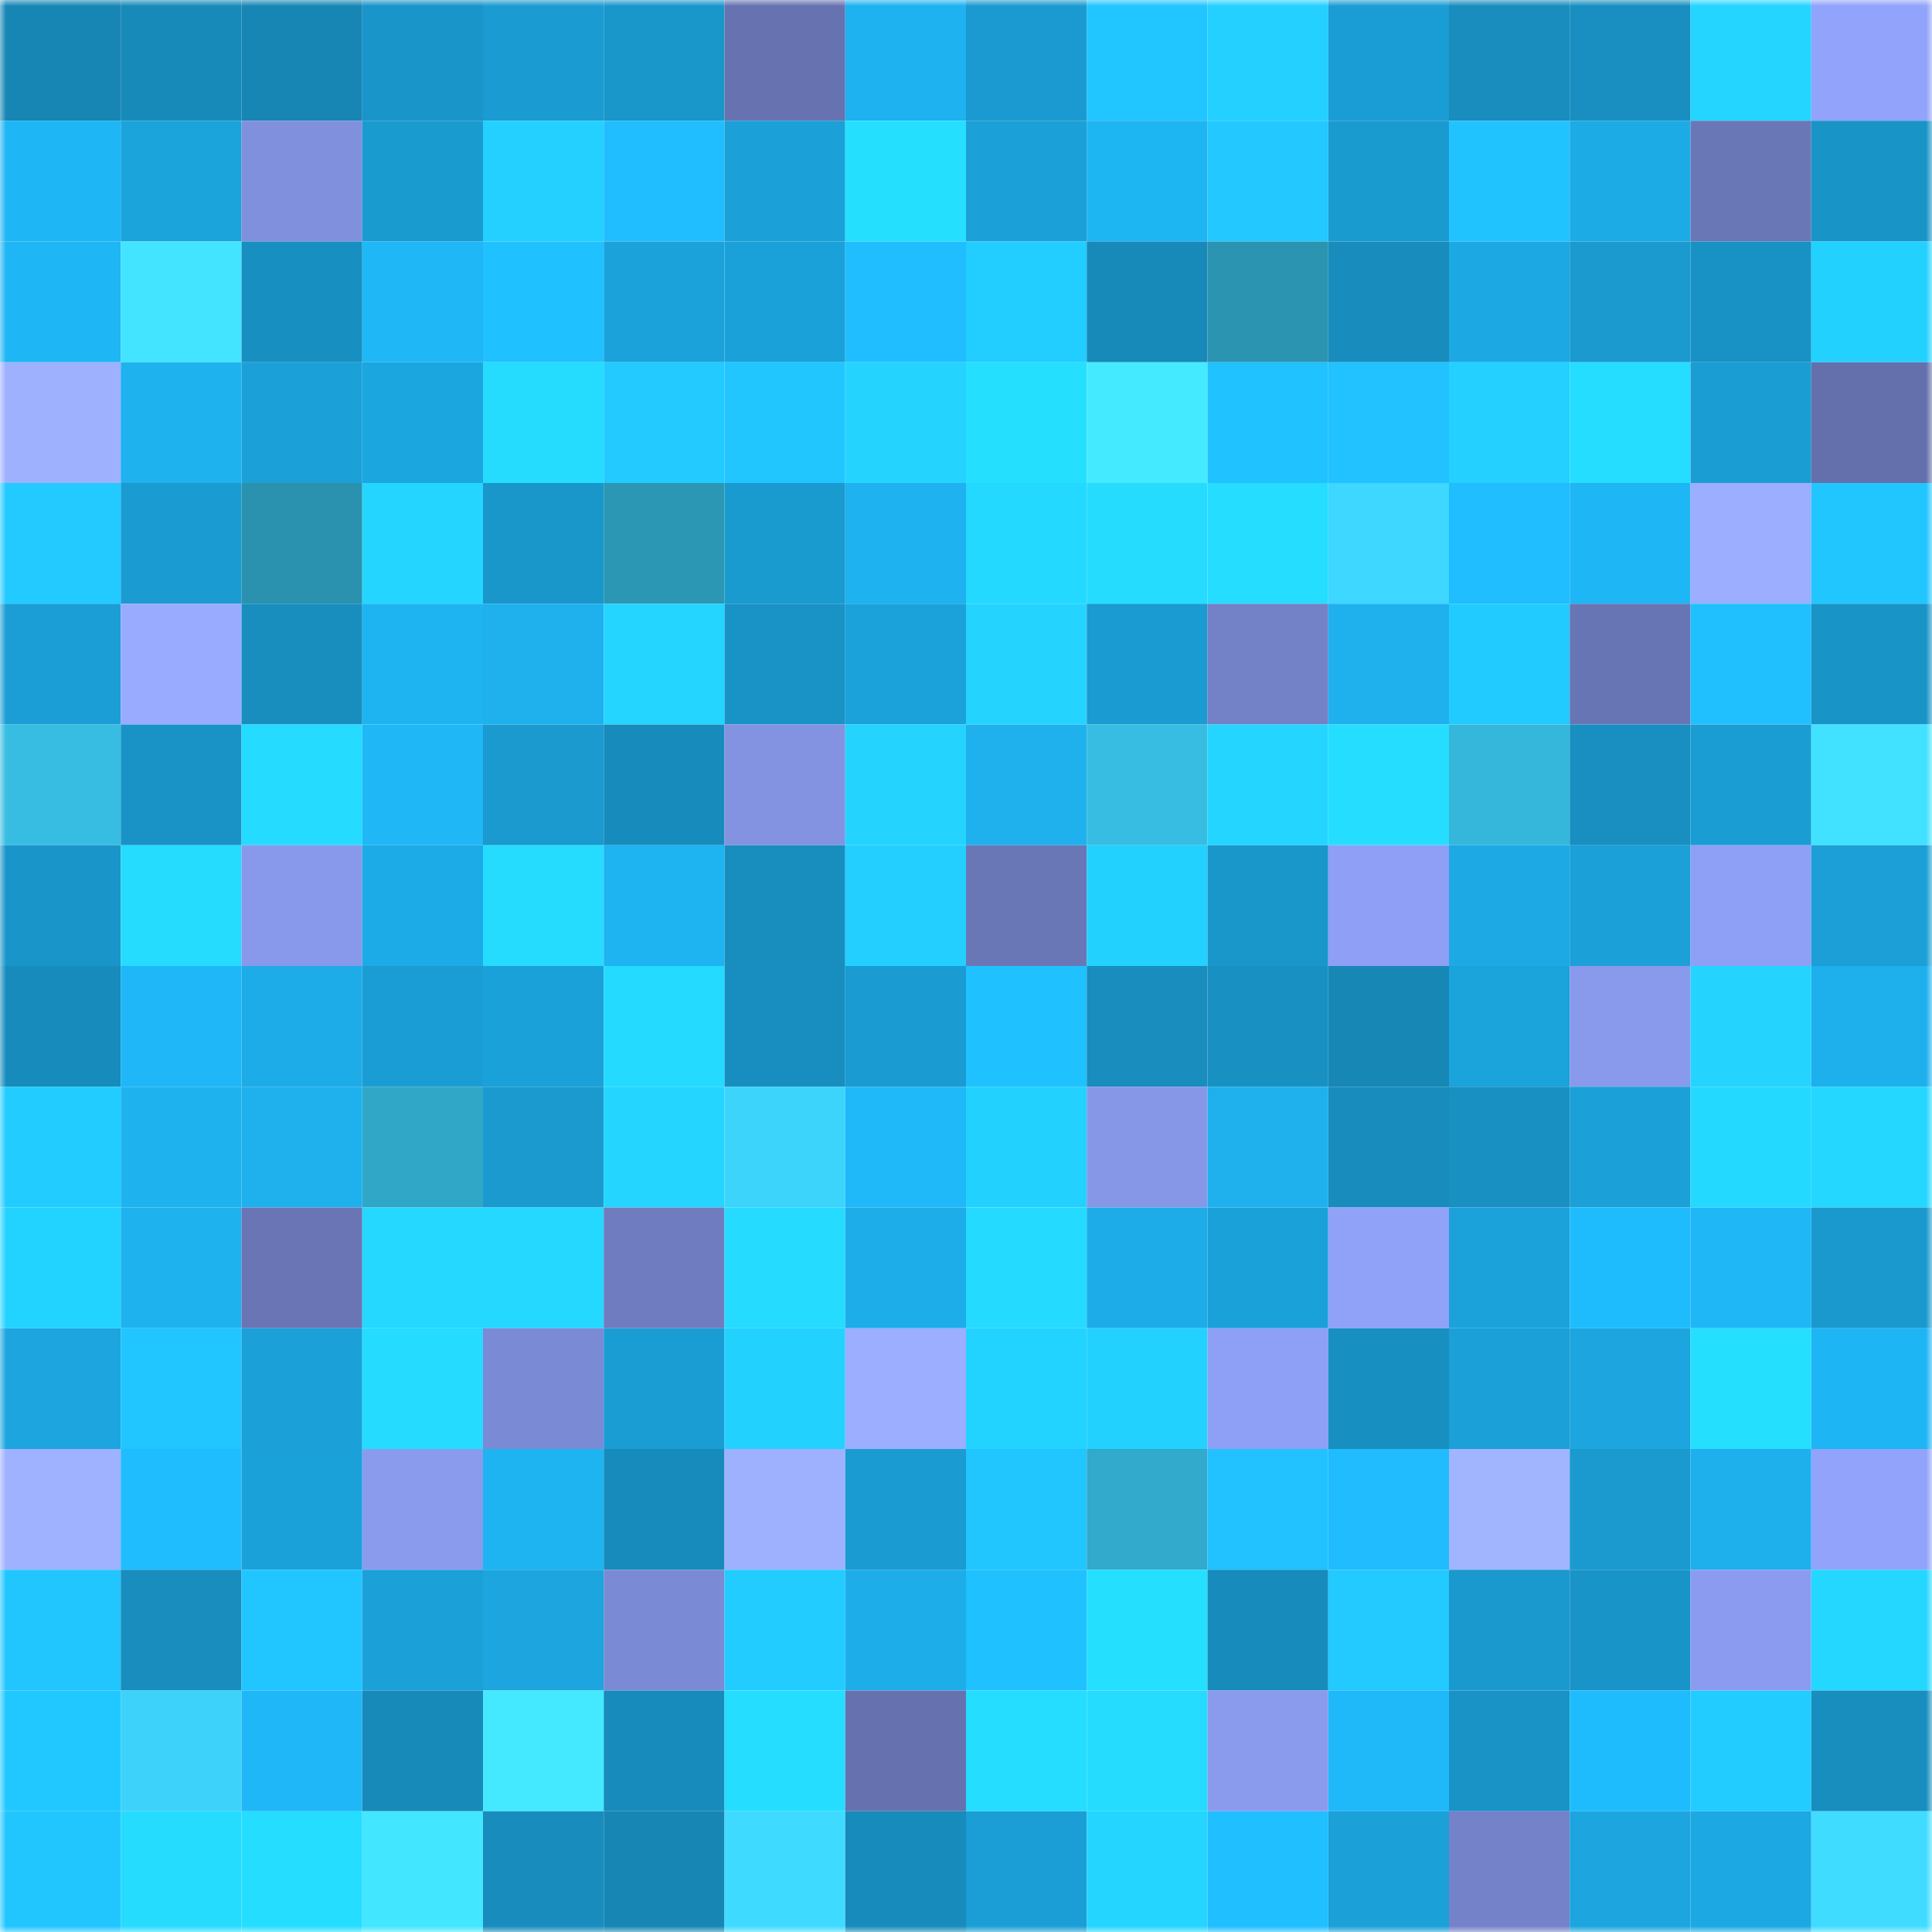 <svg viewBox="0 0 160 160" fill="none" role="img" xmlns="http://www.w3.org/2000/svg" width="240" height="240" name="ens%2Cdhanrajseth.eth"><mask id="1274844999" mask-type="alpha" maskUnits="userSpaceOnUse" x="0" y="0" width="160" height="160"><rect width="160" height="160" fill="#FFFFFF"></rect></mask><g mask="url(#1274844999)"><rect x="0" y="0" width="10" height="10" fill="#1786b5"></rect><rect x="10" y="0" width="10" height="10" fill="#178aba"></rect><rect x="20" y="0" width="10" height="10" fill="#1786b5"></rect><rect x="30" y="0" width="10" height="10" fill="#1995c9"></rect><rect x="40" y="0" width="10" height="10" fill="#1a9bd1"></rect><rect x="50" y="0" width="10" height="10" fill="#1997cb"></rect><rect x="60" y="0" width="10" height="10" fill="#6773b1"></rect><rect x="70" y="0" width="10" height="10" fill="#1eb2f0"></rect><rect x="80" y="0" width="10" height="10" fill="#1a9ad0"></rect><rect x="90" y="0" width="10" height="10" fill="#21c5ff"></rect><rect x="100" y="0" width="10" height="10" fill="#23d0ff"></rect><rect x="110" y="0" width="10" height="10" fill="#1a9dd4"></rect><rect x="120" y="0" width="10" height="10" fill="#188dbe"></rect><rect x="130" y="0" width="10" height="10" fill="#188fc0"></rect><rect x="140" y="0" width="10" height="10" fill="#24d5ff"></rect><rect x="150" y="0" width="10" height="10" fill="#91a3fa"></rect><rect x="0" y="10" width="10" height="10" fill="#1eb6f5"></rect><rect x="10" y="10" width="10" height="10" fill="#1ba4dc"></rect><rect x="20" y="10" width="10" height="10" fill="#8090dd"></rect><rect x="30" y="10" width="10" height="10" fill="#1a9bd0"></rect><rect x="40" y="10" width="10" height="10" fill="#23d0ff"></rect><rect x="50" y="10" width="10" height="10" fill="#20beff"></rect><rect x="60" y="10" width="10" height="10" fill="#1ba0d8"></rect><rect x="70" y="10" width="10" height="10" fill="#25dfff"></rect><rect x="80" y="10" width="10" height="10" fill="#1ba0d7"></rect><rect x="90" y="10" width="10" height="10" fill="#1eb5f3"></rect><rect x="100" y="10" width="10" height="10" fill="#22c8ff"></rect><rect x="110" y="10" width="10" height="10" fill="#1a9bd0"></rect><rect x="120" y="10" width="10" height="10" fill="#21c3ff"></rect><rect x="130" y="10" width="10" height="10" fill="#1dabe6"></rect><rect x="140" y="10" width="10" height="10" fill="#6a77b7"></rect><rect x="150" y="10" width="10" height="10" fill="#1994c7"></rect><rect x="0" y="20" width="10" height="10" fill="#1eb6f5"></rect><rect x="10" y="20" width="10" height="10" fill="#42e4ff"></rect><rect x="20" y="20" width="10" height="10" fill="#188fc1"></rect><rect x="30" y="20" width="10" height="10" fill="#1fb7f6"></rect><rect x="40" y="20" width="10" height="10" fill="#20c1ff"></rect><rect x="50" y="20" width="10" height="10" fill="#1ba2db"></rect><rect x="60" y="20" width="10" height="10" fill="#1ba1d9"></rect><rect x="70" y="20" width="10" height="10" fill="#20beff"></rect><rect x="80" y="20" width="10" height="10" fill="#22cdff"></rect><rect x="90" y="20" width="10" height="10" fill="#178aba"></rect><rect x="100" y="20" width="10" height="10" fill="#2b94b1"></rect><rect x="110" y="20" width="10" height="10" fill="#188dbd"></rect><rect x="120" y="20" width="10" height="10" fill="#1ca8e3"></rect><rect x="130" y="20" width="10" height="10" fill="#1a9acf"></rect><rect x="140" y="20" width="10" height="10" fill="#1891c4"></rect><rect x="150" y="20" width="10" height="10" fill="#23d1ff"></rect><rect x="0" y="30" width="10" height="10" fill="#9eb1ff"></rect><rect x="10" y="30" width="10" height="10" fill="#1eb2ef"></rect><rect x="20" y="30" width="10" height="10" fill="#1ba1d8"></rect><rect x="30" y="30" width="10" height="10" fill="#1ca6df"></rect><rect x="40" y="30" width="10" height="10" fill="#25dcff"></rect><rect x="50" y="30" width="10" height="10" fill="#22caff"></rect><rect x="60" y="30" width="10" height="10" fill="#21c6ff"></rect><rect x="70" y="30" width="10" height="10" fill="#24d4ff"></rect><rect x="80" y="30" width="10" height="10" fill="#25dfff"></rect><rect x="90" y="30" width="10" height="10" fill="#44eaff"></rect><rect x="100" y="30" width="10" height="10" fill="#20c2ff"></rect><rect x="110" y="30" width="10" height="10" fill="#21c2ff"></rect><rect x="120" y="30" width="10" height="10" fill="#23d0ff"></rect><rect x="130" y="30" width="10" height="10" fill="#25ddff"></rect><rect x="140" y="30" width="10" height="10" fill="#1a9dd3"></rect><rect x="150" y="30" width="10" height="10" fill="#6470ac"></rect><rect x="0" y="40" width="10" height="10" fill="#22caff"></rect><rect x="10" y="40" width="10" height="10" fill="#1a9bd1"></rect><rect x="20" y="40" width="10" height="10" fill="#2a92ae"></rect><rect x="30" y="40" width="10" height="10" fill="#24d6ff"></rect><rect x="40" y="40" width="10" height="10" fill="#1997cb"></rect><rect x="50" y="40" width="10" height="10" fill="#2c97b4"></rect><rect x="60" y="40" width="10" height="10" fill="#1a9bd0"></rect><rect x="70" y="40" width="10" height="10" fill="#1eb2f0"></rect><rect x="80" y="40" width="10" height="10" fill="#24d9ff"></rect><rect x="90" y="40" width="10" height="10" fill="#25dcff"></rect><rect x="100" y="40" width="10" height="10" fill="#25ddff"></rect><rect x="110" y="40" width="10" height="10" fill="#3ed7ff"></rect><rect x="120" y="40" width="10" height="10" fill="#20bdff"></rect><rect x="130" y="40" width="10" height="10" fill="#1fb6f5"></rect><rect x="140" y="40" width="10" height="10" fill="#9baeff"></rect><rect x="150" y="40" width="10" height="10" fill="#21c6ff"></rect><rect x="0" y="50" width="10" height="10" fill="#1b9ed5"></rect><rect x="10" y="50" width="10" height="10" fill="#99abff"></rect><rect x="20" y="50" width="10" height="10" fill="#188ebf"></rect><rect x="30" y="50" width="10" height="10" fill="#1eb4f2"></rect><rect x="40" y="50" width="10" height="10" fill="#1eb1ee"></rect><rect x="50" y="50" width="10" height="10" fill="#24d5ff"></rect><rect x="60" y="50" width="10" height="10" fill="#1993c6"></rect><rect x="70" y="50" width="10" height="10" fill="#1ba2da"></rect><rect x="80" y="50" width="10" height="10" fill="#24d4ff"></rect><rect x="90" y="50" width="10" height="10" fill="#1a9bd1"></rect><rect x="100" y="50" width="10" height="10" fill="#7381c6"></rect><rect x="110" y="50" width="10" height="10" fill="#1eb1ee"></rect><rect x="120" y="50" width="10" height="10" fill="#22cbff"></rect><rect x="130" y="50" width="10" height="10" fill="#6875b4"></rect><rect x="140" y="50" width="10" height="10" fill="#20c0ff"></rect><rect x="150" y="50" width="10" height="10" fill="#1994c7"></rect><rect x="0" y="60" width="10" height="10" fill="#37bde1"></rect><rect x="10" y="60" width="10" height="10" fill="#1993c6"></rect><rect x="20" y="60" width="10" height="10" fill="#25dbff"></rect><rect x="30" y="60" width="10" height="10" fill="#1fb7f6"></rect><rect x="40" y="60" width="10" height="10" fill="#1a9acf"></rect><rect x="50" y="60" width="10" height="10" fill="#178cbc"></rect><rect x="60" y="60" width="10" height="10" fill="#8393e1"></rect><rect x="70" y="60" width="10" height="10" fill="#24d4ff"></rect><rect x="80" y="60" width="10" height="10" fill="#1eb1ee"></rect><rect x="90" y="60" width="10" height="10" fill="#37bde1"></rect><rect x="100" y="60" width="10" height="10" fill="#24d6ff"></rect><rect x="110" y="60" width="10" height="10" fill="#25deff"></rect><rect x="120" y="60" width="10" height="10" fill="#35b7db"></rect><rect x="130" y="60" width="10" height="10" fill="#188fc0"></rect><rect x="140" y="60" width="10" height="10" fill="#1a9dd3"></rect><rect x="150" y="60" width="10" height="10" fill="#41e2ff"></rect><rect x="0" y="70" width="10" height="10" fill="#1995c9"></rect><rect x="10" y="70" width="10" height="10" fill="#25dcff"></rect><rect x="20" y="70" width="10" height="10" fill="#8899eb"></rect><rect x="30" y="70" width="10" height="10" fill="#1dabe7"></rect><rect x="40" y="70" width="10" height="10" fill="#25dcff"></rect><rect x="50" y="70" width="10" height="10" fill="#1eb3f1"></rect><rect x="60" y="70" width="10" height="10" fill="#188ebf"></rect><rect x="70" y="70" width="10" height="10" fill="#23cfff"></rect><rect x="80" y="70" width="10" height="10" fill="#6a77b7"></rect><rect x="90" y="70" width="10" height="10" fill="#23d1ff"></rect><rect x="100" y="70" width="10" height="10" fill="#1996ca"></rect><rect x="110" y="70" width="10" height="10" fill="#8e9ff5"></rect><rect x="120" y="70" width="10" height="10" fill="#1ca9e4"></rect><rect x="130" y="70" width="10" height="10" fill="#1ba0d7"></rect><rect x="140" y="70" width="10" height="10" fill="#8ea0f6"></rect><rect x="150" y="70" width="10" height="10" fill="#1b9fd6"></rect><rect x="0" y="80" width="10" height="10" fill="#178cbc"></rect><rect x="10" y="80" width="10" height="10" fill="#1fb7f7"></rect><rect x="20" y="80" width="10" height="10" fill="#1dace8"></rect><rect x="30" y="80" width="10" height="10" fill="#1a9dd4"></rect><rect x="40" y="80" width="10" height="10" fill="#1ba1d9"></rect><rect x="50" y="80" width="10" height="10" fill="#25daff"></rect><rect x="60" y="80" width="10" height="10" fill="#188ec0"></rect><rect x="70" y="80" width="10" height="10" fill="#1a9cd2"></rect><rect x="80" y="80" width="10" height="10" fill="#20c1ff"></rect><rect x="90" y="80" width="10" height="10" fill="#188dbe"></rect><rect x="100" y="80" width="10" height="10" fill="#1890c2"></rect><rect x="110" y="80" width="10" height="10" fill="#1787b6"></rect><rect x="120" y="80" width="10" height="10" fill="#1ba3db"></rect><rect x="130" y="80" width="10" height="10" fill="#899aed"></rect><rect x="140" y="80" width="10" height="10" fill="#24d4ff"></rect><rect x="150" y="80" width="10" height="10" fill="#1db0ed"></rect><rect x="0" y="90" width="10" height="10" fill="#22ccff"></rect><rect x="10" y="90" width="10" height="10" fill="#1eb2ef"></rect><rect x="20" y="90" width="10" height="10" fill="#1eb1ee"></rect><rect x="30" y="90" width="10" height="10" fill="#30a7c7"></rect><rect x="40" y="90" width="10" height="10" fill="#1a9acf"></rect><rect x="50" y="90" width="10" height="10" fill="#24d5ff"></rect><rect x="60" y="90" width="10" height="10" fill="#3dd4fc"></rect><rect x="70" y="90" width="10" height="10" fill="#1fb8f8"></rect><rect x="80" y="90" width="10" height="10" fill="#23d1ff"></rect><rect x="90" y="90" width="10" height="10" fill="#8697e8"></rect><rect x="100" y="90" width="10" height="10" fill="#1eb1ee"></rect><rect x="110" y="90" width="10" height="10" fill="#188dbd"></rect><rect x="120" y="90" width="10" height="10" fill="#1890c2"></rect><rect x="130" y="90" width="10" height="10" fill="#1ba0d7"></rect><rect x="140" y="90" width="10" height="10" fill="#24d9ff"></rect><rect x="150" y="90" width="10" height="10" fill="#24d7ff"></rect><rect x="0" y="100" width="10" height="10" fill="#23d3ff"></rect><rect x="10" y="100" width="10" height="10" fill="#1eb2ef"></rect><rect x="20" y="100" width="10" height="10" fill="#6975b5"></rect><rect x="30" y="100" width="10" height="10" fill="#24d8ff"></rect><rect x="40" y="100" width="10" height="10" fill="#24d8ff"></rect><rect x="50" y="100" width="10" height="10" fill="#6f7cbf"></rect><rect x="60" y="100" width="10" height="10" fill="#25dbff"></rect><rect x="70" y="100" width="10" height="10" fill="#1dade9"></rect><rect x="80" y="100" width="10" height="10" fill="#25daff"></rect><rect x="90" y="100" width="10" height="10" fill="#1dace8"></rect><rect x="100" y="100" width="10" height="10" fill="#1ba1d9"></rect><rect x="110" y="100" width="10" height="10" fill="#90a2f8"></rect><rect x="120" y="100" width="10" height="10" fill="#1ba2da"></rect><rect x="130" y="100" width="10" height="10" fill="#1fbcfd"></rect><rect x="140" y="100" width="10" height="10" fill="#1fb7f6"></rect><rect x="150" y="100" width="10" height="10" fill="#1a99ce"></rect><rect x="0" y="110" width="10" height="10" fill="#1ca5de"></rect><rect x="10" y="110" width="10" height="10" fill="#21c5ff"></rect><rect x="20" y="110" width="10" height="10" fill="#1ba0d8"></rect><rect x="30" y="110" width="10" height="10" fill="#25dbff"></rect><rect x="40" y="110" width="10" height="10" fill="#7b8ad4"></rect><rect x="50" y="110" width="10" height="10" fill="#1a9dd3"></rect><rect x="60" y="110" width="10" height="10" fill="#23d1ff"></rect><rect x="70" y="110" width="10" height="10" fill="#9baeff"></rect><rect x="80" y="110" width="10" height="10" fill="#23d3ff"></rect><rect x="90" y="110" width="10" height="10" fill="#23d1ff"></rect><rect x="100" y="110" width="10" height="10" fill="#8ea0f5"></rect><rect x="110" y="110" width="10" height="10" fill="#188fc1"></rect><rect x="120" y="110" width="10" height="10" fill="#1ba0d7"></rect><rect x="130" y="110" width="10" height="10" fill="#1ca5de"></rect><rect x="140" y="110" width="10" height="10" fill="#25dfff"></rect><rect x="150" y="110" width="10" height="10" fill="#1eb5f4"></rect><rect x="0" y="120" width="10" height="10" fill="#9fb2ff"></rect><rect x="10" y="120" width="10" height="10" fill="#20bdfe"></rect><rect x="20" y="120" width="10" height="10" fill="#1ba1d9"></rect><rect x="30" y="120" width="10" height="10" fill="#8a9bee"></rect><rect x="40" y="120" width="10" height="10" fill="#1eb3f1"></rect><rect x="50" y="120" width="10" height="10" fill="#178cbc"></rect><rect x="60" y="120" width="10" height="10" fill="#9eb1ff"></rect><rect x="70" y="120" width="10" height="10" fill="#1a9cd2"></rect><rect x="80" y="120" width="10" height="10" fill="#21c6ff"></rect><rect x="90" y="120" width="10" height="10" fill="#31aacb"></rect><rect x="100" y="120" width="10" height="10" fill="#21c2ff"></rect><rect x="110" y="120" width="10" height="10" fill="#20bcfe"></rect><rect x="120" y="120" width="10" height="10" fill="#a1b5ff"></rect><rect x="130" y="120" width="10" height="10" fill="#1a9acf"></rect><rect x="140" y="120" width="10" height="10" fill="#1db0ed"></rect><rect x="150" y="120" width="10" height="10" fill="#91a3fa"></rect><rect x="0" y="130" width="10" height="10" fill="#21c6ff"></rect><rect x="10" y="130" width="10" height="10" fill="#188dbe"></rect><rect x="20" y="130" width="10" height="10" fill="#21c5ff"></rect><rect x="30" y="130" width="10" height="10" fill="#1ba0d8"></rect><rect x="40" y="130" width="10" height="10" fill="#1ca5de"></rect><rect x="50" y="130" width="10" height="10" fill="#7b8ad4"></rect><rect x="60" y="130" width="10" height="10" fill="#22ccff"></rect><rect x="70" y="130" width="10" height="10" fill="#1dade9"></rect><rect x="80" y="130" width="10" height="10" fill="#20c1ff"></rect><rect x="90" y="130" width="10" height="10" fill="#25dfff"></rect><rect x="100" y="130" width="10" height="10" fill="#178bbb"></rect><rect x="110" y="130" width="10" height="10" fill="#22caff"></rect><rect x="120" y="130" width="10" height="10" fill="#1a99ce"></rect><rect x="130" y="130" width="10" height="10" fill="#1994c8"></rect><rect x="140" y="130" width="10" height="10" fill="#8b9cf0"></rect><rect x="150" y="130" width="10" height="10" fill="#24d7ff"></rect><rect x="0" y="140" width="10" height="10" fill="#21c8ff"></rect><rect x="10" y="140" width="10" height="10" fill="#3dd2fa"></rect><rect x="20" y="140" width="10" height="10" fill="#1fb7f7"></rect><rect x="30" y="140" width="10" height="10" fill="#178ab9"></rect><rect x="40" y="140" width="10" height="10" fill="#44e9ff"></rect><rect x="50" y="140" width="10" height="10" fill="#178cbc"></rect><rect x="60" y="140" width="10" height="10" fill="#25ddff"></rect><rect x="70" y="140" width="10" height="10" fill="#6672b0"></rect><rect x="80" y="140" width="10" height="10" fill="#25ddff"></rect><rect x="90" y="140" width="10" height="10" fill="#25dcff"></rect><rect x="100" y="140" width="10" height="10" fill="#8a9bee"></rect><rect x="110" y="140" width="10" height="10" fill="#1fb9fa"></rect><rect x="120" y="140" width="10" height="10" fill="#1993c6"></rect><rect x="130" y="140" width="10" height="10" fill="#1fbcfd"></rect><rect x="140" y="140" width="10" height="10" fill="#22ccff"></rect><rect x="150" y="140" width="10" height="10" fill="#188ebf"></rect><rect x="0" y="150" width="10" height="10" fill="#21c6ff"></rect><rect x="10" y="150" width="10" height="10" fill="#25dcff"></rect><rect x="20" y="150" width="10" height="10" fill="#25ddff"></rect><rect x="30" y="150" width="10" height="10" fill="#43e6ff"></rect><rect x="40" y="150" width="10" height="10" fill="#188cbd"></rect><rect x="50" y="150" width="10" height="10" fill="#1786b5"></rect><rect x="60" y="150" width="10" height="10" fill="#3fdaff"></rect><rect x="70" y="150" width="10" height="10" fill="#178bbb"></rect><rect x="80" y="150" width="10" height="10" fill="#1b9ed5"></rect><rect x="90" y="150" width="10" height="10" fill="#24d6ff"></rect><rect x="100" y="150" width="10" height="10" fill="#20bfff"></rect><rect x="110" y="150" width="10" height="10" fill="#1ba0d8"></rect><rect x="120" y="150" width="10" height="10" fill="#7482c9"></rect><rect x="130" y="150" width="10" height="10" fill="#1ca5de"></rect><rect x="140" y="150" width="10" height="10" fill="#1ca8e2"></rect><rect x="150" y="150" width="10" height="10" fill="#40dcff"></rect></g></svg>
